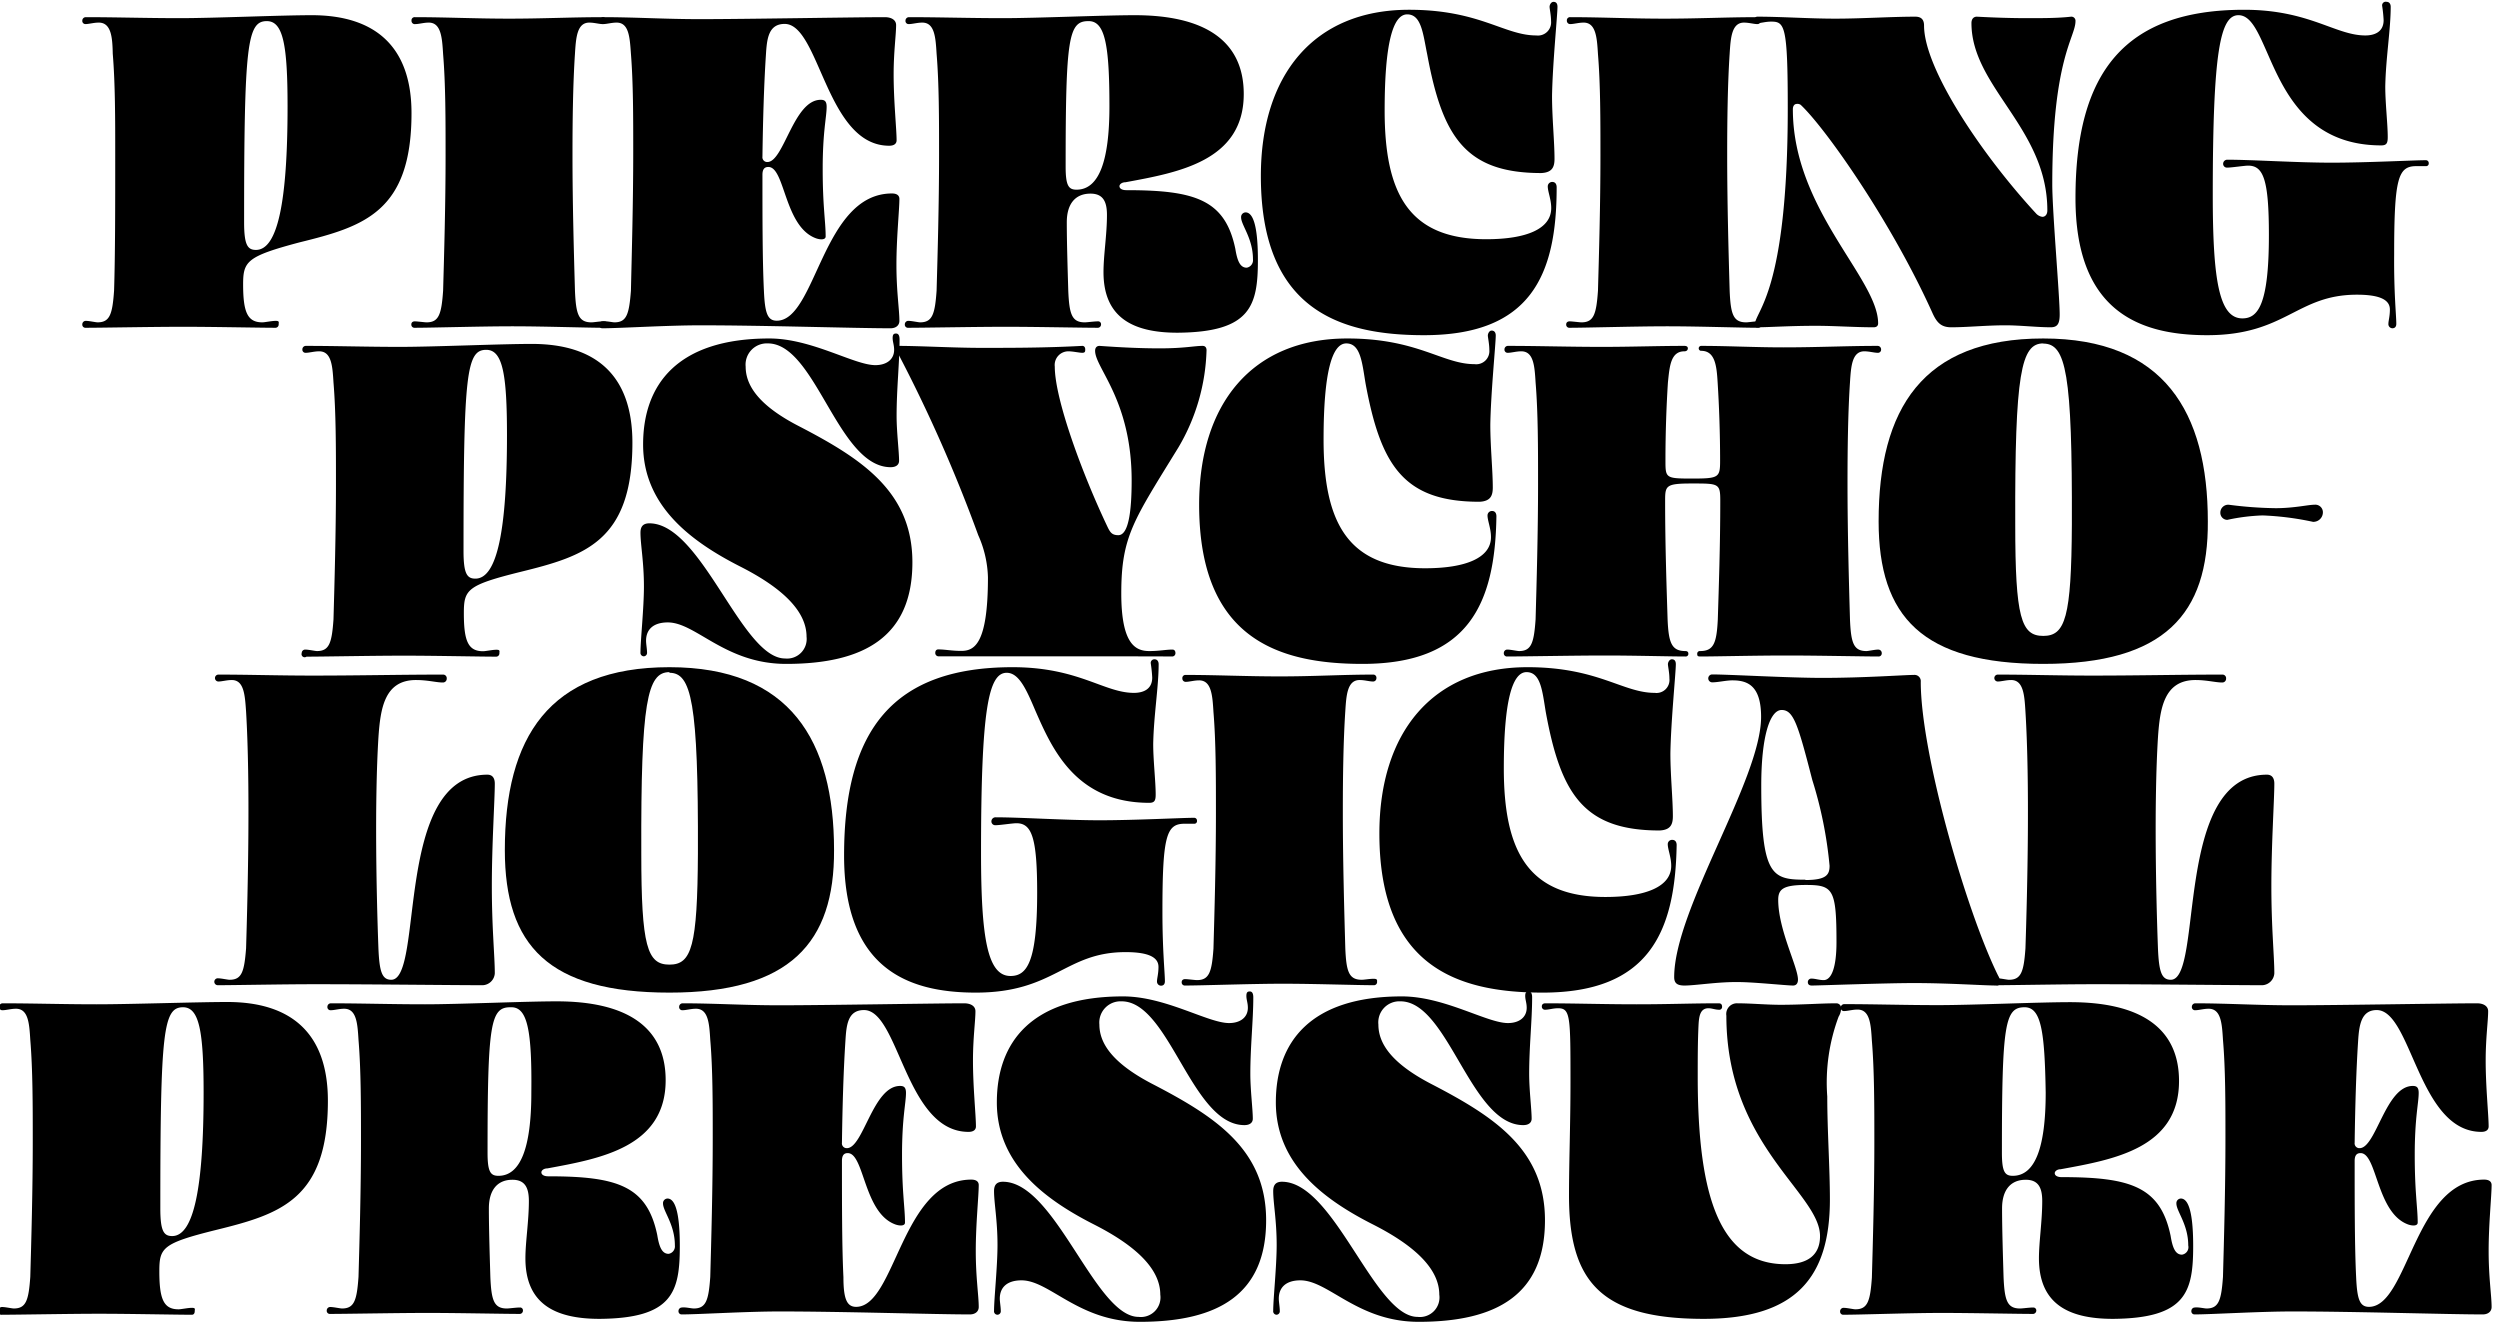 <?xml version="1.0" encoding="UTF-8"?>
<svg preserveAspectRatio="xMidYMid slice" width="1000px" height="530px" xmlns="http://www.w3.org/2000/svg" viewBox="0 0 151.88 80.75">
  <title>ohno_homepage_images</title>
  <g>
    <path d="M5,19.83a.21.21,0,0,1,.21-.21c.21,0,.6.09.72.09.75,0,.9-.51,1-1.92C7,15.64,7,12.58,7,9.53c0-2.16,0-4.32-.15-6.14C6.83,2.43,6.77,1.5,6,1.5c-.3,0-.6.09-.81.09A.19.19,0,0,1,5,1.38a.21.21,0,0,1,.21-.21c1.86,0,3.66.06,5.73.06s6.11-.18,8-.18C22.71,1.05,25,2.88,25,7c0,6-2.9,6.89-6.8,7.85C15,15.7,14.77,16,14.77,17.4c0,1.71.27,2.31,1.17,2.31.15,0,.57-.09.81-.09s.18.09.18.21a.2.2,0,0,1-.18.21c-1,0-3.72-.06-5.6-.06-2,0-4.92.06-5.94.06A.19.19,0,0,1,5,19.83ZM16.21,1.41c-1.2,0-1.38,1.44-1.38,12.22,0,1.38.21,1.68.72,1.68,1.32,0,1.92-2.94,1.92-8.72C17.47,2.85,17.2,1.41,16.21,1.41Z"></path>
    <path d="M36.61,1.17a.19.19,0,0,1,.21.21.2.2,0,0,1-.21.21c-.21,0-.51-.09-.81-.09-.75,0-.81.93-.87,1.89-.12,1.82-.15,4-.15,6.14,0,3.05.09,6.11.15,8.26.06,1.41.21,1.92,1,1.92.15,0,.48-.06.72-.06s.21.09.21.18a.19.19,0,0,1-.21.21c-1,0-3.63-.09-5.52-.09s-4.94.09-5.93.09a.19.19,0,0,1-.21-.21c0-.09.06-.18.21-.18s.6.06.72.06c.75,0,.9-.51,1-1.92.06-2.15.15-5.18.15-8.23,0-2.16,0-4.32-.15-6.14-.06-1-.12-1.92-.87-1.92-.3,0-.6.09-.81.09A.2.2,0,0,1,25,1.38a.19.19,0,0,1,.21-.21c1.86,0,3.66.09,5.72.09S34.75,1.17,36.61,1.17Z"></path>
    <path d="M37.33,19.71c.75,0,.89-.51,1-1.92.05-2.21.14-5.3.14-8.5,0-2.07,0-4.14-.14-5.9-.07-1-.12-1.89-.87-1.89-.3,0-.6.09-.81.09a.19.19,0,0,1-.21-.21.21.21,0,0,1,.21-.21c1.91,0,3.74.12,5.87.12,2.81,0,9.43-.12,11.23-.12.42,0,.69.18.69.48,0,.6-.15,1.62-.15,3,0,1.62.18,3.33.18,4,0,.18-.12.33-.45.33-3.83,0-4.22-7.4-6.35-7.4-1,0-1.08.93-1.14,1.89-.12,1.85-.18,4-.21,6.17a.29.29,0,0,0,.3.33c1,0,1.59-3.78,3.24-3.78.21,0,.36.06.36.42,0,.63-.24,1.5-.24,3.78s.18,3.2.18,4.1c0,.21-.3.21-.57.12-1.95-.69-1.89-4.34-2.91-4.34-.27,0-.36.18-.36.48,0,2.6,0,5.21.09,7.06.06,1.32.21,1.8.78,1.8,2.4,0,2.76-7.73,7-7.73.33,0,.45.15.45.33,0,.66-.18,2.37-.18,4s.18,2.72.18,3.41c0,.27-.21.45-.54.45-2.16,0-7.7-.18-11.56-.18-2,0-4.94.18-5.93.18a.19.19,0,0,1-.21-.21.21.21,0,0,1,.21-.21C36.82,19.62,37.21,19.71,37.33,19.71Z"></path>
    <path d="M76.12,15.88c0-1.29-.72-2.07-.72-2.55a.28.28,0,0,1,.27-.3c.33,0,.75.42.75,2.88,0,2.78-.42,4.4-4.89,4.43-2.81,0-4.49-1-4.49-3.68,0-1.05.21-2.25.21-3.48,0-.81-.24-1.29-1-1.29-.93,0-1.44.63-1.44,1.74,0,1.29.06,3.12.09,4.16.06,1.41.21,1.92,1,1.92.15,0,.57-.06.81-.06a.17.17,0,0,1,.18.18.2.2,0,0,1-.18.21c-1,0-3.71-.06-5.6-.06s-4.94.06-5.93.06a.19.19,0,0,1-.21-.21.21.21,0,0,1,.21-.21c.21,0,.6.09.72.09.75,0,.9-.51,1-1.92.06-2.15.15-5.21.15-8.26,0-2.16,0-4.32-.15-6.14-.06-1-.12-1.89-.87-1.89-.3,0-.6.09-.81.09a.19.19,0,0,1-.21-.21.21.21,0,0,1,.21-.21c1.86,0,3.65.06,5.72.06s6.11-.18,8-.18c4.13,0,6.62,1.47,6.62,4.79,0,4.08-4,4.77-7.19,5.36-.21,0-.36.12-.36.24s.12.24.42.24c4.16,0,6,.57,6.62,3.57.12.75.3,1.14.69,1.14A.46.46,0,0,0,76.12,15.88Zm-10-14.47c-1.2,0-1.38,1-1.38,8.84,0,1.16.18,1.4.66,1.4,1.35,0,2-1.7,2-5.06C67.4,2.85,67.13,1.41,66.14,1.41Z"></path>
    <path d="M86.51,20.49c-5.18,0-9.91-1.59-9.91-9.67,0-6.12,3.2-10.1,9-10.1,4.29,0,5.78,1.56,7.73,1.56a.8.8,0,0,0,.9-.87c0-.36-.09-.75-.09-.87s.09-.3.24-.3.24.09.24.3c0,.51-.3,3.48-.33,5.42,0,1.32.15,2.79.15,3.81,0,.48-.12.84-.81.87-4.61,0-6-2.22-6.92-7.19C86.45,2.19,86.36,1,85.49,1s-1.37,1.77-1.37,5.84c0,5,1.43,7.82,6.17,7.82,2.45,0,3.95-.63,3.95-1.89,0-.54-.21-1-.21-1.32a.27.27,0,0,1,.27-.27c.15,0,.27.09.27.33C94.57,16.84,93,20.49,86.51,20.49Z"></path>
    <path d="M106.76,1.17a.19.19,0,0,1,.21.21.2.2,0,0,1-.21.21c-.21,0-.51-.09-.81-.09-.75,0-.81.93-.87,1.89-.12,1.82-.15,4-.15,6.14,0,3.05.09,6.11.15,8.26.06,1.41.21,1.92,1,1.92.15,0,.48-.06.72-.06s.21.09.21.18a.19.19,0,0,1-.21.21c-1,0-3.62-.09-5.51-.09s-4.94.09-5.93.09a.19.19,0,0,1-.21-.21c0-.09.06-.18.21-.18s.6.06.72.06c.75,0,.9-.51,1-1.92.06-2.15.15-5.18.15-8.23,0-2.16,0-4.32-.15-6.14-.06-1-.12-1.92-.87-1.92-.3,0-.6.09-.81.09a.2.2,0,0,1-.21-.21.19.19,0,0,1,.21-.21c1.86,0,3.65.09,5.72.09S104.9,1.17,106.76,1.17Z"></path>
    <path d="M109.16,6.44c-.12,0-.24.09-.24.33,0,6.08,5.18,10.28,5.18,13,0,.15-.09.24-.27.24-1.14,0-2.4-.09-3.5-.09-1.62,0-2.88.09-3.57.09a.14.14,0,0,1-.15-.15c0-.84,2-1.89,2-13.15,0-5-.18-5.27-1-5.27-.36,0-.6.09-.84.09s-.18-.09-.18-.21a.17.17,0,0,1,.18-.18c1.47,0,3.12.12,4.73.12s3.39-.12,4.86-.12c.39,0,.53.21.53.54,0,2.64,3.54,7.88,6.8,11.41a.63.63,0,0,0,.39.21c.15,0,.3-.12.3-.39,0-5-4.61-7.49-4.61-11.38,0-.24.12-.39.33-.39,1.11.06,2.13.09,3.08.09s1.86,0,2.64-.09a.25.25,0,0,1,.27.27c0,1-1.41,2.25-1.41,9.91,0,1.68.45,6.77.45,7.91,0,.54-.12.78-.54.78-.84,0-1.85-.12-2.75-.12-1.17,0-2.31.12-3.3.12-.6,0-.87-.27-1.14-.87-2.51-5.57-6.5-11.23-8-12.64A.34.34,0,0,0,109.16,6.44Z"></path>
    <path d="M145.58,19.8c0,.18-.09.27-.24.27a.25.25,0,0,1-.24-.27c0-.18.09-.45.09-.87,0-.6-.63-.9-2-.9-3.68,0-4.31,2.46-9.1,2.46-4.29,0-8-1.59-8-8.33,0-7.66,3-11.44,10.25-11.44,3.95,0,5.54,1.56,7.36,1.56.51,0,1.11-.18,1.11-.93a8.7,8.7,0,0,0-.09-.87A.22.22,0,0,1,145,.24c.12,0,.24.09.24.3,0,1.38-.3,3.12-.33,4.85,0,1,.15,2.28.15,3.06,0,.36-.06.51-.39.51-4.46,0-5.9-3.27-6.92-5.6-.57-1.29-1-2.31-1.76-2.31-1.11,0-1.56,2.22-1.56,10.93,0,5.19.39,7.49,1.8,7.49.95,0,1.61-.84,1.61-5.06,0-3.36-.33-4.22-1.26-4.22-.23,0-1,.12-1.28.12a.23.23,0,0,1-.24-.24.25.25,0,0,1,.27-.24c1.52,0,4.19.18,6.32.18s5-.15,5.72-.15a.17.17,0,0,1,.18.18.16.16,0,0,1-.18.18l-.57,0c-1.11,0-1.35.71-1.35,5.36C145.43,17.94,145.58,19.29,145.58,19.8Z"></path>
    <path d="M18.33,39.8a.21.21,0,0,1,.21-.21c.21,0,.6.09.72.09.75,0,.9-.51,1-1.92.06-2.15.15-5.21.15-8.26,0-2.16,0-4.32-.15-6.14-.06-1-.12-1.89-.87-1.89-.3,0-.6.09-.81.09a.19.19,0,0,1-.21-.21.21.21,0,0,1,.21-.21c1.86,0,3.66.06,5.73.06s6.11-.18,8-.18c3.81,0,6.11,1.83,6.11,6,0,6-2.9,6.89-6.8,7.85-3.26.81-3.44,1.08-3.44,2.52,0,1.7.27,2.3,1.17,2.3.15,0,.57-.09.81-.09s.18.09.18.21a.2.2,0,0,1-.18.21c-1,0-3.72-.06-5.6-.06-2,0-4.92.06-5.94.06A.19.19,0,0,1,18.33,39.8ZM29.54,21.38c-1.2,0-1.38,1.44-1.38,12.22,0,1.38.21,1.68.72,1.68,1.32,0,1.92-2.94,1.92-8.72C30.8,22.82,30.53,21.38,29.54,21.38Z"></path>
    <path d="M39.12,40a.21.21,0,0,1-.21-.24c0-.72.21-2.69.21-4,0-1.5-.21-2.55-.21-3.27,0-.33.12-.57.54-.57,3.18,0,5.6,8.21,8.24,8.21A1.19,1.19,0,0,0,49,38.81c0-1.49-1.35-2.9-4-4.25-3.14-1.59-5.93-3.77-5.93-7.43s2.1-6.44,7.67-6.44c2.58,0,5.15,1.62,6.44,1.62.66,0,1.14-.33,1.14-.93,0-.3-.09-.48-.09-.72s.09-.27.21-.27.21.09.21.36c0,1.38-.18,3-.18,4.64,0,1,.15,2.16.15,2.73,0,.24-.18.39-.51.39-3.21,0-4.55-7.52-7.46-7.52a1.29,1.29,0,0,0-1.35,1.41c0,1.11.75,2.34,3.24,3.62,3.86,2,6.89,4,6.89,8.27,0,4.52-2.94,6.17-7.67,6.17-3.71,0-5.48-2.52-7.19-2.52-.87,0-1.32.42-1.32,1.11,0,.21.06.51.06.75A.21.21,0,0,1,39.12,40Z"></path>
    <path d="M59.43,32.64a90.63,90.63,0,0,0-4.91-11.11c-.12-.15-.15-.21-.15-.27s.06-.12.18-.12c1.35,0,3.39.12,5.06.12,1.92,0,3.9,0,6.14-.12.12,0,.18.09.18.21s0,.21-.18.21-.57-.09-.84-.09a.83.83,0,0,0-.83.93c0,2,1.7,6.59,3.23,9.79.15.3.27.45.63.45.6,0,.81-1.35.81-3.32,0-4.88-2.22-6.83-2.22-7.88,0-.18.09-.3.27-.3,1.26.09,2.46.15,3.66.15,1.49,0,2.09-.15,2.6-.15.15,0,.24.09.24.27a12.25,12.25,0,0,1-1.71,5.9c-2.72,4.43-3.47,5.39-3.47,8.87,0,3.14.9,3.5,1.71,3.5.6,0,1-.09,1.4-.09.12,0,.18.09.18.21a.2.2,0,0,1-.18.21C70,40,66.47,40,64,40S58.15,40,57,40a.2.2,0,0,1-.18-.21c0-.12.06-.21.18-.21.42,0,.81.09,1.4.09.78,0,1.62-.39,1.62-4.46A6.68,6.68,0,0,0,59.43,32.64Z"></path>
    <path d="M82.77,40.46c-5.18,0-9.92-1.59-9.92-9.67,0-6.12,3.21-10.1,9-10.1,4.28,0,5.78,1.56,7.73,1.56a.8.8,0,0,0,.9-.87c0-.36-.09-.75-.09-.87s.09-.3.23-.3.25.09.25.3c0,.51-.3,3.48-.33,5.42,0,1.32.15,2.79.15,3.81,0,.48-.12.84-.81.87-4.62,0-6-2.22-6.92-7.19-.21-1.26-.3-2.43-1.17-2.43s-1.38,1.77-1.38,5.84c0,5,1.44,7.82,6.17,7.82,2.46,0,4-.63,4-1.89,0-.54-.21-1-.21-1.32a.27.27,0,0,1,.27-.27c.15,0,.27.09.27.33C90.83,36.81,89.21,40.46,82.77,40.46Z"></path>
    <path d="M103.11,39.86a.16.16,0,0,1,.18-.18c.83,0,1-.51,1.07-1.92.06-1.94.15-4.49.15-7.21,0-1.05-.09-1.05-1.7-1.05s-1.65.12-1.65,1.05c0,2.72.09,5.27.15,7.21.06,1.41.24,1.92,1.08,1.92.12,0,.18.06.18.15a.16.16,0,0,1-.18.18c-1,0-3-.06-4.89-.06s-4.91.06-5.93.06a.19.19,0,0,1-.21-.21.21.21,0,0,1,.21-.21c.21,0,.6.09.72.09.75,0,.9-.51,1-1.92.06-2.15.15-5.21.15-8.26,0-2.16,0-4.32-.15-6.14-.06-1-.12-1.89-.87-1.89-.3,0-.6.09-.81.09a.19.19,0,0,1-.21-.21.21.21,0,0,1,.21-.21c1.86,0,3.66.06,5.72.06,1.8,0,3.39-.06,5-.06.15,0,.21.06.21.15s-.06.18-.21.18c-.84,0-.9.93-1,1.89-.09,1.4-.15,3.05-.15,4.73,0,1.08,0,1.11,1.62,1.11s1.7-.06,1.7-1.08c0-1.68-.06-3.33-.15-4.76-.06-1-.15-1.92-1-1.92a.15.15,0,1,1,0-.3c1.61,0,3.23.09,5,.09,2.06,0,3.86-.09,5.72-.09a.21.21,0,0,1,.21.21.19.19,0,0,1-.21.21c-.21,0-.51-.09-.81-.09-.75,0-.81.93-.87,1.89-.12,1.82-.15,4-.15,6.14,0,3,.09,6.11.15,8.26.06,1.41.21,1.92,1,1.92.12,0,.51-.09.72-.09a.21.21,0,0,1,.21.21.19.19,0,0,1-.21.21c-.93,0-3.66-.06-5.51-.06-2.1,0-4.29.06-5.33.06C103.17,40,103.11,40,103.11,39.86Z"></path>
    <path d="M124.13,40.46c-7.33,0-10-2.85-10-8.66,0-6.83,2.67-11.11,10-11.11s10,4.46,10,11.11C134.17,37.43,131.5,40.46,124.13,40.46Zm0-19.47c-1.34,0-1.73,1.8-1.7,11,0,5.66.36,6.77,1.7,6.77s1.71-1.11,1.74-6.77C125.9,22.79,125.51,21,124.13,21Z"></path>
    <path d="M140.61,30.79a.46.46,0,0,1,.51.44.58.58,0,0,1-.6.6,17.6,17.6,0,0,0-3.06-.39,11.84,11.84,0,0,0-2.15.27.43.43,0,0,1-.42-.45.48.48,0,0,1,.51-.47,24,24,0,0,0,2.84.21C139.38,31,140.22,30.79,140.61,30.79Z"></path>
    <path d="M25.27,41.44c-1.92,0-2.16,1.74-2.28,3.5-.24,3.93-.12,9.56,0,12.8.06,1.4.21,1.91.78,1.91,2,0,.15-12.46,5.84-12.46.33,0,.45.24.45.54,0,1-.18,3.68-.18,6.23s.18,4.25.18,5.3a.77.77,0,0,1-.72.72c-1.76,0-6.74-.06-10.18-.06-2,0-4.94.06-5.93.06a.21.21,0,0,1,0-.42c.21,0,.6.09.72.09.75,0,.89-.51,1-1.91.11-3.66.26-10,0-14.38-.07-1-.12-1.92-.87-1.92-.3,0-.6.09-.81.09a.21.21,0,1,1,0-.42c1.85,0,3.65.06,5.72.06,2.84,0,5.3-.06,7.91-.06a.22.22,0,0,1,.24.24.23.23,0,0,1-.24.24C26.5,41.59,26,41.44,25.27,41.44Z"></path>
    <path d="M40.67,60.43c-7.34,0-10-2.85-10-8.66,0-6.83,2.67-11.11,10-11.11s10,4.46,10,11.11C50.7,57.4,48,60.43,40.67,60.43Zm0-19.47c-1.35,0-1.74,1.8-1.71,11,0,5.66.36,6.77,1.71,6.77s1.7-1.11,1.73-6.77C42.43,42.76,42,41,40.67,41Z"></path>
    <path d="M70.77,59.74c0,.18-.09.27-.24.27a.25.25,0,0,1-.24-.27c0-.18.09-.45.09-.87,0-.6-.63-.9-2-.9-3.68,0-4.31,2.46-9.1,2.46-4.29,0-8-1.59-8-8.33,0-7.66,3-11.44,10.24-11.44,4,0,5.55,1.56,7.37,1.56.51,0,1.11-.18,1.11-.93a8.7,8.7,0,0,0-.09-.87.22.22,0,0,1,.24-.24c.12,0,.24.09.24.3,0,1.38-.3,3.12-.33,4.85,0,1,.15,2.28.15,3.06,0,.36-.06.51-.39.51-4.46,0-5.9-3.27-6.92-5.6C62.35,42,61.9,41,61.16,41c-1.11,0-1.56,2.22-1.56,10.93,0,5.19.39,7.49,1.79,7.49,1,0,1.62-.84,1.62-5.06,0-3.36-.33-4.22-1.26-4.22-.24,0-1,.12-1.28.12a.23.23,0,0,1-.24-.24.25.25,0,0,1,.27-.24c1.52,0,4.19.18,6.32.18s5-.15,5.72-.15a.17.17,0,0,1,.18.18.16.16,0,0,1-.18.18l-.57,0c-1.11,0-1.35.72-1.35,5.36C70.62,57.88,70.77,59.23,70.77,59.74Z"></path>
    <path d="M83.41,41.11a.19.19,0,0,1,.21.21.2.2,0,0,1-.21.21c-.21,0-.51-.09-.81-.09-.75,0-.81.93-.87,1.89-.12,1.82-.15,4-.15,6.14,0,3.05.09,6.11.15,8.27.06,1.4.21,1.91,1,1.91.15,0,.48-.06.72-.06s.21.09.21.18a.19.19,0,0,1-.21.21c-1,0-3.62-.09-5.51-.09S73,60,72,60a.19.19,0,0,1-.21-.21c0-.09.06-.18.21-.18s.6.06.72.06c.75,0,.9-.51,1-1.91.06-2.16.15-5.19.15-8.24,0-2.16,0-4.32-.15-6.14-.06-1-.12-1.92-.87-1.92-.3,0-.6.09-.81.09a.2.2,0,0,1-.21-.21.19.19,0,0,1,.21-.21c1.86,0,3.65.09,5.72.09S81.55,41.11,83.41,41.11Z"></path>
    <path d="M93.72,60.43c-5.19,0-9.92-1.59-9.92-9.67,0-6.11,3.21-10.1,9-10.1,4.28,0,5.78,1.56,7.73,1.56a.79.79,0,0,0,.89-.87c0-.36-.09-.75-.09-.87s.09-.3.24-.3.24.09.24.3c0,.51-.3,3.48-.33,5.42,0,1.32.15,2.79.15,3.81,0,.48-.12.84-.81.87-4.61,0-6-2.22-6.91-7.19-.21-1.26-.3-2.43-1.17-2.43s-1.38,1.77-1.38,5.84c0,5,1.44,7.82,6.17,7.82,2.46,0,4-.63,4-1.89,0-.54-.21-1-.21-1.32a.26.26,0,0,1,.27-.26c.15,0,.27.09.27.32C101.77,56.78,100.16,60.43,93.72,60.43Z"></path>
    <path d="M102.34,60c-.42,0-.63-.12-.63-.51,0-4.13,5.28-12,5.28-15.81,0-1.92-.84-2.22-1.74-2.22-.39,0-.87.12-1.23.12a.24.24,0,1,1,0-.48c1,0,4.67.21,6.68.21,2.58,0,5-.18,5.57-.18a.38.38,0,0,1,.42.42c0,4.37,2.79,14,4.7,17.85a.81.81,0,0,1,.12.39c0,.12-.06.21-.18.21-.84,0-2.9-.15-5.06-.15-1.77,0-5.81.15-6.2.15-.18,0-.24-.09-.24-.21a.21.21,0,0,1,.24-.21c.21,0,.45.09.72.09.48,0,.78-.78.78-2.3,0-3.24-.21-3.48-1.86-3.48-1.35,0-1.68.24-1.68.9,0,1.83,1.2,4.07,1.2,4.85,0,.21-.09.36-.3.36-.39,0-2.39-.21-3.32-.21C104.38,59.77,103,60,102.34,60Zm7.34-6.41c1.29,0,1.47-.33,1.47-.87a25,25,0,0,0-1.05-5.21c-.87-3.38-1.14-4.25-1.86-4.25S107,44.88,107,47.85C107,53.33,107.64,53.57,109.68,53.57Z"></path>
    <path d="M133.38,41.44c-1.92,0-2.16,1.74-2.28,3.5-.24,3.93-.12,9.56,0,12.8.06,1.4.21,1.91.78,1.91,2,0,.15-12.46,5.84-12.46.33,0,.45.24.45.54,0,1-.18,3.68-.18,6.23s.18,4.25.18,5.3a.77.77,0,0,1-.72.72c-1.77,0-6.74-.06-10.18-.06-2,0-5,.06-5.94.06a.21.21,0,0,1-.21-.21.21.21,0,0,1,.21-.21c.21,0,.6.09.72.09.75,0,.9-.51,1-1.91.12-3.66.27-10,0-14.38-.06-1-.12-1.92-.87-1.92-.3,0-.6.09-.81.09a.21.21,0,0,1-.21-.21.21.21,0,0,1,.21-.21c1.86,0,3.66.06,5.73.06,2.84,0,5.3-.06,7.9-.06a.22.22,0,0,1,.24.24.23.23,0,0,1-.24.24C134.6,41.59,134.07,41.44,133.38,41.44Z"></path>
    <path d="M-.09,79.74a.21.21,0,0,1,.21-.21c.21,0,.6.09.72.09.75,0,.9-.51,1-1.92.06-2.15.15-5.21.15-8.26,0-2.16,0-4.32-.15-6.14-.06-1-.12-1.89-.87-1.89-.3,0-.6.09-.81.09a.19.19,0,0,1-.21-.21.21.21,0,0,1,.21-.21c1.86,0,3.66.06,5.72.06S12,61,13.81,61c3.81,0,6.11,1.83,6.11,6,0,6-2.9,6.89-6.8,7.85-3.26.81-3.44,1.08-3.44,2.52,0,1.7.27,2.3,1.17,2.3.15,0,.57-.09.81-.09s.17.09.17.21-.06.21-.17.21c-1,0-3.72-.06-5.61-.06S1.14,80,.12,80A.19.19,0,0,1-.09,79.74ZM11.12,61.32c-1.2,0-1.38,1.44-1.38,12.22,0,1.38.21,1.68.72,1.68,1.31,0,1.91-2.94,1.91-8.72C12.37,62.76,12.1,61.32,11.12,61.32Z"></path>
    <path d="M41,75.79c0-1.29-.72-2.07-.72-2.55a.28.28,0,0,1,.27-.3c.33,0,.75.42.75,2.88,0,2.78-.42,4.4-4.88,4.43-2.82,0-4.5-1-4.5-3.68,0-1,.21-2.25.21-3.48,0-.81-.24-1.29-1-1.29-.92,0-1.43.63-1.43,1.74,0,1.29.06,3.12.09,4.16.06,1.41.21,1.92,1,1.92.15,0,.56-.06.8-.06a.17.17,0,0,1,.18.18.2.2,0,0,1-.18.21c-1,0-3.71-.06-5.6-.06s-4.94.06-5.93.06a.19.19,0,0,1-.21-.21.21.21,0,0,1,.21-.21c.21,0,.6.09.72.09.75,0,.9-.51,1-1.92.06-2.15.15-5.21.15-8.26,0-2.16,0-4.32-.15-6.14-.06-1-.12-1.89-.87-1.89-.3,0-.6.09-.81.09a.19.19,0,0,1-.21-.21.21.21,0,0,1,.21-.21c1.86,0,3.66.06,5.72.06s6.11-.18,8-.18c4.13,0,6.62,1.47,6.62,4.79,0,4.08-4,4.77-7.19,5.36-.21,0-.36.12-.36.24s.12.24.42.24c4.17,0,6,.57,6.62,3.57.12.75.3,1.14.69,1.14A.46.46,0,0,0,41,75.79Zm-10-14.47c-1.2,0-1.38,1-1.38,8.84,0,1.16.18,1.4.66,1.4,1.34,0,2-1.7,2-5.06C32.32,62.76,32.05,61.32,31.07,61.32Z"></path>
    <path d="M42.15,79.62c.75,0,.9-.51,1-1.92.06-2.21.15-5.3.15-8.5,0-2.07,0-4.14-.15-5.9-.06-1-.12-1.89-.87-1.89-.3,0-.6.09-.81.09a.19.19,0,0,1-.21-.21.21.21,0,0,1,.21-.21c1.92,0,3.74.12,5.87.12,2.82,0,9.44-.12,11.23-.12.42,0,.69.18.69.48,0,.6-.15,1.62-.15,3,0,1.61.18,3.32.18,4,0,.18-.12.33-.45.33-3.83,0-4.22-7.4-6.35-7.4-1,0-1.07.93-1.13,1.89-.12,1.85-.18,4-.21,6.17a.29.29,0,0,0,.3.33c1,0,1.58-3.78,3.23-3.78.21,0,.36.06.36.42,0,.63-.24,1.5-.24,3.78s.18,3.2.18,4.1c0,.21-.3.21-.57.12-1.95-.69-1.89-4.34-2.91-4.34-.26,0-.35.18-.35.48,0,2.6,0,5.21.09,7.06,0,1.32.21,1.8.77,1.8,2.4,0,2.76-7.73,7-7.73.33,0,.45.15.45.33,0,.66-.18,2.37-.18,4s.18,2.72.18,3.41c0,.27-.21.45-.54.45-2.15,0-7.69-.18-11.56-.18-2,0-4.94.18-5.93.18a.19.19,0,0,1-.21-.21.21.21,0,0,1,.21-.21C41.64,79.53,42,79.62,42.15,79.62Z"></path>
    <path d="M60.6,80a.21.21,0,0,1-.21-.24c0-.72.21-2.69.21-4,0-1.5-.21-2.55-.21-3.27,0-.33.12-.57.54-.57,3.18,0,5.6,8.21,8.24,8.21a1.19,1.19,0,0,0,1.32-1.35c0-1.49-1.35-2.9-4-4.25-3.14-1.59-5.93-3.77-5.93-7.43s2.1-6.44,7.67-6.44c2.58,0,5.15,1.62,6.44,1.62.66,0,1.14-.33,1.14-.93,0-.3-.09-.48-.09-.72s.09-.27.21-.27.21.09.21.36c0,1.38-.18,3-.18,4.64,0,1,.15,2.16.15,2.73,0,.24-.18.39-.51.39-3.21,0-4.55-7.52-7.46-7.52a1.29,1.29,0,0,0-1.35,1.41c0,1.11.75,2.33,3.24,3.62,3.86,2,6.89,4,6.89,8.27,0,4.52-2.94,6.17-7.67,6.17-3.72,0-5.48-2.52-7.19-2.52-.87,0-1.32.42-1.32,1.11,0,.21.06.51.06.75A.21.21,0,0,1,60.6,80Z"></path>
    <path d="M77.56,80a.21.21,0,0,1-.21-.24c0-.72.21-2.69.21-4,0-1.5-.21-2.55-.21-3.27,0-.33.12-.57.53-.57,3.18,0,5.61,8.21,8.24,8.21a1.19,1.19,0,0,0,1.32-1.35c0-1.49-1.35-2.9-4-4.25-3.15-1.59-5.93-3.77-5.93-7.43s2.09-6.44,7.66-6.44c2.58,0,5.16,1.62,6.44,1.62.66,0,1.14-.33,1.14-.93,0-.3-.09-.48-.09-.72s.09-.27.21-.27.21.09.21.36c0,1.38-.18,3-.18,4.64,0,1,.15,2.16.15,2.73,0,.24-.18.39-.51.39-3.2,0-4.55-7.52-7.46-7.52a1.28,1.28,0,0,0-1.34,1.41c0,1.11.74,2.33,3.23,3.62,3.86,2,6.89,4,6.89,8.27,0,4.52-2.94,6.17-7.67,6.17-3.71,0-5.48-2.52-7.19-2.52-.86,0-1.31.42-1.31,1.11,0,.21.06.51.06.75A.21.21,0,0,1,77.56,80Z"></path>
    <path d="M103.14,65.54c0,7.52,1.44,11.39,5.33,11.39,1.41,0,2.1-.6,2.1-1.71,0-2.61-5.69-5.51-5.69-13.39a.65.65,0,0,1,.68-.75c.81,0,1.77.09,2.61.09,1.29,0,2.46-.09,3.38-.09a.29.29,0,0,1,.3.33,1,1,0,0,1-.15.48,11.45,11.45,0,0,0-.69,4.85c0,2.07.16,4.34.16,6.26,0,4.73-2.07,7.25-7.67,7.25-6.23,0-8.18-2.25-8.18-7.49,0-2.09.09-4.34.09-6.86,0-4,0-4.52-.75-4.52-.3,0-.57.09-.78.09a.19.19,0,0,1-.21-.21c0-.12.09-.18.21-.18,1.8,0,3.54.06,5.54.06s3.27-.06,5-.06c.15,0,.2.09.2.21a.17.17,0,0,1-.2.18c-.21,0-.42-.09-.63-.09-.51,0-.57.51-.6,1C103.14,63.42,103.14,64.4,103.14,65.54Z"></path>
    <path d="M132.94,75.79c0-1.29-.72-2.07-.72-2.55a.28.28,0,0,1,.27-.3c.33,0,.75.42.75,2.88,0,2.78-.42,4.4-4.88,4.43-2.82,0-4.49-1-4.49-3.68,0-1,.2-2.25.2-3.48,0-.81-.24-1.29-1-1.29-.93,0-1.44.63-1.44,1.74,0,1.29.06,3.12.09,4.16.06,1.41.21,1.92,1,1.92.15,0,.57-.06.81-.06a.18.18,0,0,1,.18.18.21.21,0,0,1-.18.21c-1,0-3.72-.06-5.61-.06S113,80,112,80a.19.19,0,0,1-.21-.21.21.21,0,0,1,.21-.21c.21,0,.6.09.72.09.75,0,.9-.51,1-1.92.06-2.15.15-5.21.15-8.26,0-2.16,0-4.32-.15-6.14-.06-1-.12-1.89-.87-1.89-.3,0-.6.09-.81.09a.19.19,0,0,1-.21-.21.21.21,0,0,1,.21-.21c1.86,0,3.66.06,5.72.06s6.11-.18,8-.18c4.14,0,6.62,1.47,6.62,4.79,0,4.08-3.95,4.77-7.19,5.36-.21,0-.36.12-.36.24s.12.24.42.24c4.17,0,6,.57,6.62,3.57.12.75.3,1.14.69,1.14A.46.46,0,0,0,132.94,75.79ZM123,61.32c-1.2,0-1.38,1-1.38,8.84,0,1.16.18,1.4.66,1.4,1.35,0,2-1.7,2-5.06C124.22,62.76,124,61.32,123,61.32Z"></path>
    <path d="M134.05,79.62c.75,0,.9-.51,1-1.92.06-2.21.15-5.3.15-8.5,0-2.07,0-4.14-.15-5.9-.06-1-.12-1.89-.87-1.89-.3,0-.6.09-.81.09a.19.19,0,0,1-.21-.21.21.21,0,0,1,.21-.21c1.92,0,3.75.12,5.87.12,2.82,0,9.44-.12,11.24-.12.41,0,.68.18.68.48,0,.6-.15,1.62-.15,3,0,1.61.18,3.32.18,4,0,.18-.12.33-.44.33-3.84,0-4.23-7.4-6.36-7.4-.95,0-1.07.93-1.13,1.89-.12,1.85-.18,4-.21,6.17a.29.29,0,0,0,.3.33c1,0,1.58-3.78,3.23-3.78.21,0,.36.06.36.42,0,.63-.24,1.5-.24,3.78s.18,3.2.18,4.1c0,.21-.3.21-.57.12-1.94-.69-1.89-4.34-2.9-4.34-.27,0-.36.18-.36.48,0,2.6,0,5.21.09,7.06.06,1.32.21,1.8.78,1.8,2.39,0,2.75-7.73,7-7.73.33,0,.45.15.45.33,0,.66-.18,2.37-.18,4s.18,2.72.18,3.41c0,.27-.21.45-.54.45-2.15,0-7.69-.18-11.56-.18-2,0-4.94.18-5.93.18a.19.19,0,0,1-.21-.21.21.21,0,0,1,.21-.21C133.54,79.53,133.93,79.62,134.05,79.62Z"></path>
  </g>
</svg>
